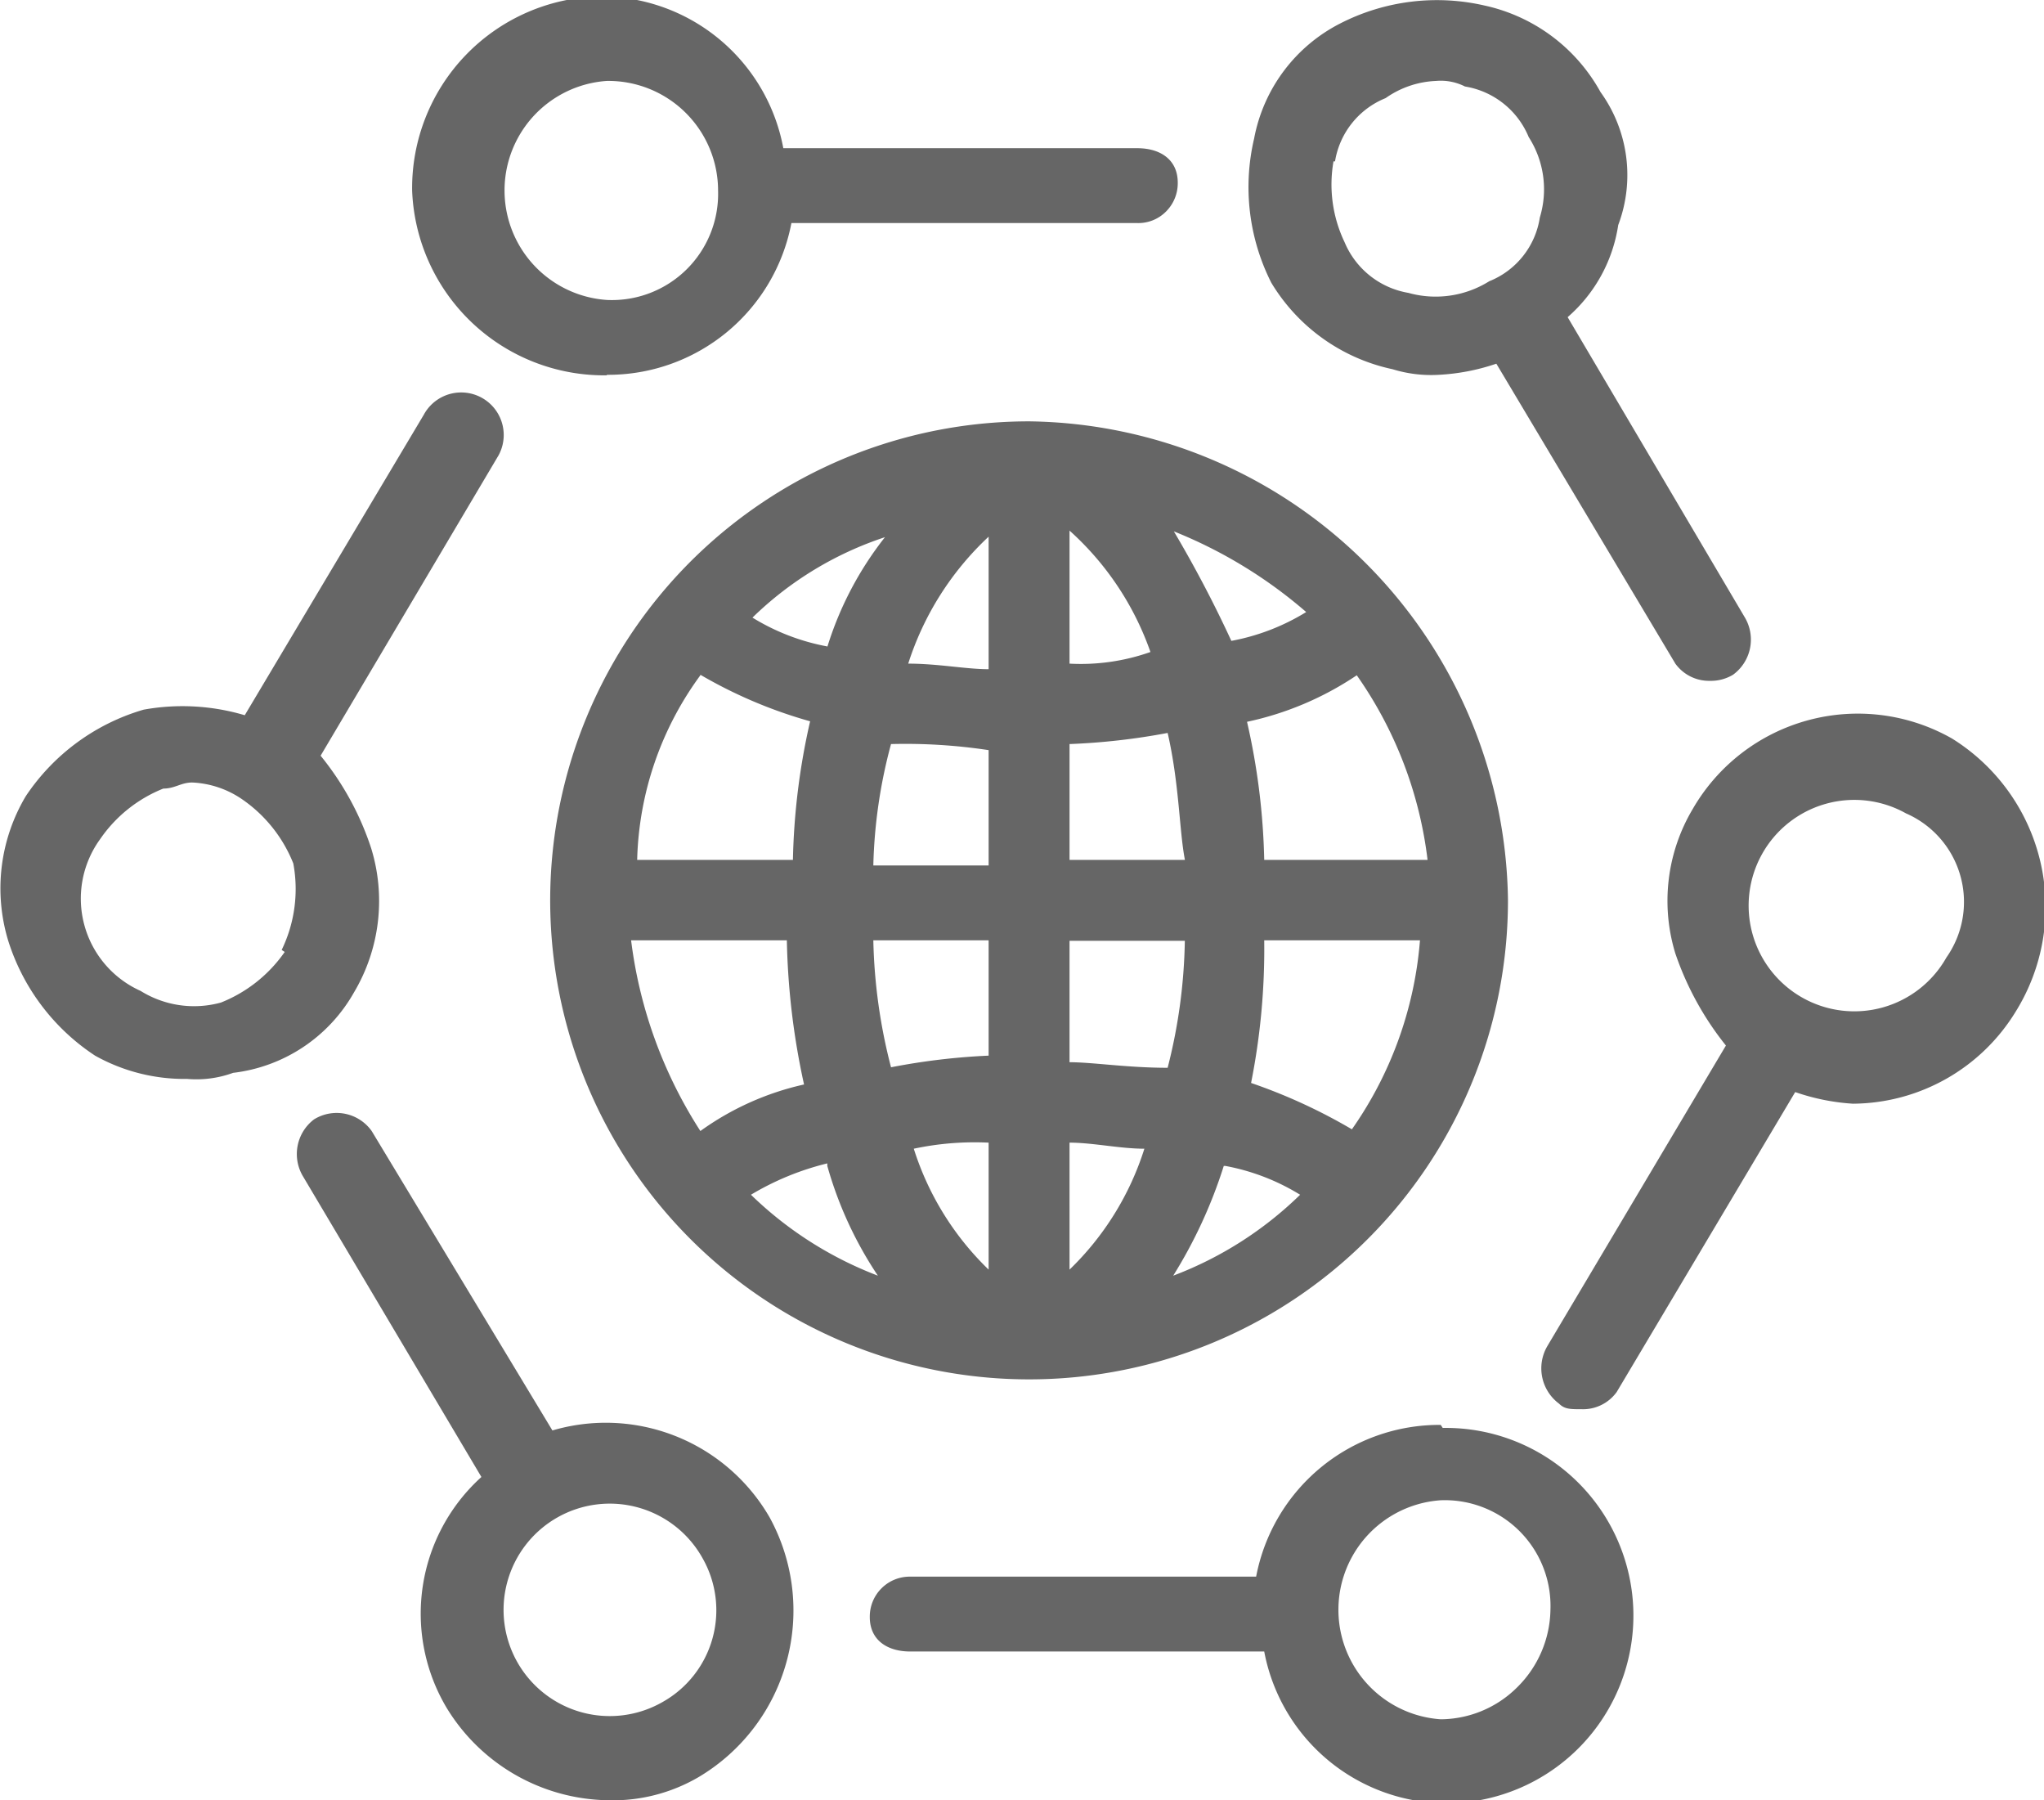 <svg xmlns="http://www.w3.org/2000/svg" viewBox="0 0 40.42 35.59"><defs><style>.cls-1{fill:#666;}</style></defs><title>物联网</title><g id="图层_2" data-name="图层 2"><g id="图层_12" data-name="图层 12"><path class="cls-1" d="M12,7.41a3.69,3.69,0,0,0,3.65-3h6.84a.77.77,0,0,0,.57-.23.79.79,0,0,0,.23-.57c0-.45-.34-.68-.8-.68h-7a3.67,3.67,0,0,0-3.65-3A3.79,3.79,0,0,0,8.15,3.77,3.8,3.8,0,0,0,12,7.42ZM12,1.6A2.17,2.17,0,0,1,14.2,3.77,2.1,2.1,0,0,1,12,5.93,2.17,2.17,0,0,1,12,1.6ZM27.54,7.3a2.58,2.58,0,0,0,.91.11,4.18,4.18,0,0,0,1.14-.22l3.54,5.93a.82.82,0,0,0,.68.34.85.85,0,0,0,.46-.12.86.86,0,0,0,.23-1.14L31,6.27a3,3,0,0,0,1-1.82,2.8,2.8,0,0,0-.35-2.63A3.46,3.46,0,0,0,29.36.11a4.2,4.2,0,0,0-2.85.35A3.22,3.22,0,0,0,24.8,2.74a4.19,4.19,0,0,0,.34,2.85,3.7,3.7,0,0,0,2.4,1.71ZM26.4,3.19a1.63,1.63,0,0,1,1-1.25,1.86,1.86,0,0,1,1-.34,1.06,1.06,0,0,1,.57.11,1.65,1.65,0,0,1,1.26,1,1.91,1.91,0,0,1,.22,1.59,1.62,1.62,0,0,1-1,1.26,2,2,0,0,1-1.6.23,1.67,1.67,0,0,1-1.26-1,2.64,2.64,0,0,1-.22-1.6ZM38.6,14.6A3.77,3.77,0,0,0,33.47,16a3.55,3.55,0,0,0-.34,2.85,6,6,0,0,0,1,1.82l-3.53,5.94a.87.87,0,0,0,.23,1.14c.11.11.22.11.45.11a.82.82,0,0,0,.69-.34l3.53-5.93a4.28,4.28,0,0,0,1.14.23A3.8,3.8,0,0,0,39.86,20,3.92,3.92,0,0,0,38.6,14.6Zm-.11,4.33a2.09,2.09,0,1,1-.8-2.85,1.91,1.91,0,0,1,.8,2.85Zm-10,9.24a3.69,3.69,0,0,0-3.65,3H18a.79.79,0,0,0-.8.8c0,.45.34.68.8.68h7a3.68,3.68,0,0,0,3.65,3,3.71,3.71,0,1,0-.12-7.42Zm0,5.82a2.17,2.17,0,0,1,0-4.33,2.09,2.09,0,0,1,2.17,2.16A2.2,2.2,0,0,1,30,33.36a2.16,2.16,0,0,1-1.54.63Zm-17.56-5.7L7.35,22.36a.85.85,0,0,0-1.14-.23A.86.86,0,0,0,6,23.27L9.52,29.2a3.64,3.64,0,0,0-.69,4.56A3.8,3.8,0,0,0,12,35.59a3.36,3.36,0,0,0,1.82-.46A3.83,3.83,0,0,0,15.22,30a3.74,3.74,0,0,0-4.33-1.71Zm2.17,5.36a2.1,2.1,0,1,1,.79-2.85,2.08,2.08,0,0,1-.79,2.85ZM7,19.62a3.54,3.54,0,0,0,.34-2.85,5.72,5.72,0,0,0-1-1.83L9.86,9a.84.84,0,1,0-1.48-.8L4.84,14.14a4.32,4.32,0,0,0-2-.11A4.22,4.22,0,0,0,.51,15.74a3.56,3.56,0,0,0-.35,2.85,4.24,4.24,0,0,0,1.72,2.28,3.62,3.62,0,0,0,1.82.46,2.12,2.12,0,0,0,.91-.12A3.17,3.17,0,0,0,7,19.62Zm-1.37-.8a2.79,2.79,0,0,1-1.26,1,2,2,0,0,1-1.59-.23,2,2,0,0,1-.8-3,2.75,2.75,0,0,1,1.25-1c.23,0,.35-.12.57-.12a1.89,1.89,0,0,1,1,.34,2.79,2.79,0,0,1,1,1.26,2.76,2.76,0,0,1-.23,1.71ZM20.35,8.33a9.47,9.47,0,1,0,9.47,9.46,9.59,9.59,0,0,0-9.47-9.46Zm6.39,14a10.92,10.92,0,0,0-2-.92A13.56,13.56,0,0,0,25,18.59h3.08a7.54,7.54,0,0,1-1.37,3.77ZM12.48,18.59h3.08a14.5,14.5,0,0,0,.34,2.85,5.58,5.58,0,0,0-2.05.92,9,9,0,0,1-1.37-3.77Zm1.37-5.25a9.26,9.26,0,0,0,2.17.92A13.45,13.45,0,0,0,15.68,17H12.6a6.43,6.43,0,0,1,1.25-3.65Zm5.7-.11c-.45,0-1-.11-1.59-.11a5.88,5.88,0,0,1,1.59-2.51Zm0,1.6v2.28H17.27a10.06,10.06,0,0,1,.35-2.4,11,11,0,0,1,1.93.12Zm-2.28,3.76h2.28v2.28a13.08,13.08,0,0,0-1.93.23,10.82,10.82,0,0,1-.35-2.51Zm2.28,4v2.51a5.71,5.71,0,0,1-1.48-2.39,5.77,5.77,0,0,1,1.48-.12Zm1.6,0c.46,0,1,.12,1.48.12a5.71,5.71,0,0,1-1.48,2.39Zm0-1.59v-2.4h2.28a10.76,10.76,0,0,1-.34,2.51c-.8,0-1.48-.11-1.94-.11Zm2.28-4H21.15V14.71a13.1,13.1,0,0,0,1.94-.22c.23,1,.23,1.93.34,2.5Zm-2.28-3.87V10.49a5.8,5.8,0,0,1,1.6,2.4,4.13,4.13,0,0,1-1.6.23Zm2.05-2.63a9.24,9.24,0,0,1,2.63,1.6,4.32,4.32,0,0,1-1.48.57,23.89,23.89,0,0,0-1.14-2.17Zm-6.84,2.28a4.32,4.32,0,0,1-1.48-.57,6.8,6.8,0,0,1,2.62-1.59,6.69,6.69,0,0,0-1.14,2.17Zm0,10.27a7.59,7.59,0,0,0,1,2.17,7.37,7.37,0,0,1-2.51-1.6A5.43,5.43,0,0,1,16.36,23Zm7.87,0a4.32,4.32,0,0,1,1.48.57,7.27,7.27,0,0,1-2.51,1.6,9.48,9.48,0,0,0,1-2.17ZM25,17a13.45,13.45,0,0,0-.34-2.73,6.19,6.19,0,0,0,2.17-.92A8,8,0,0,1,28.23,17Z"/></g></g></svg>